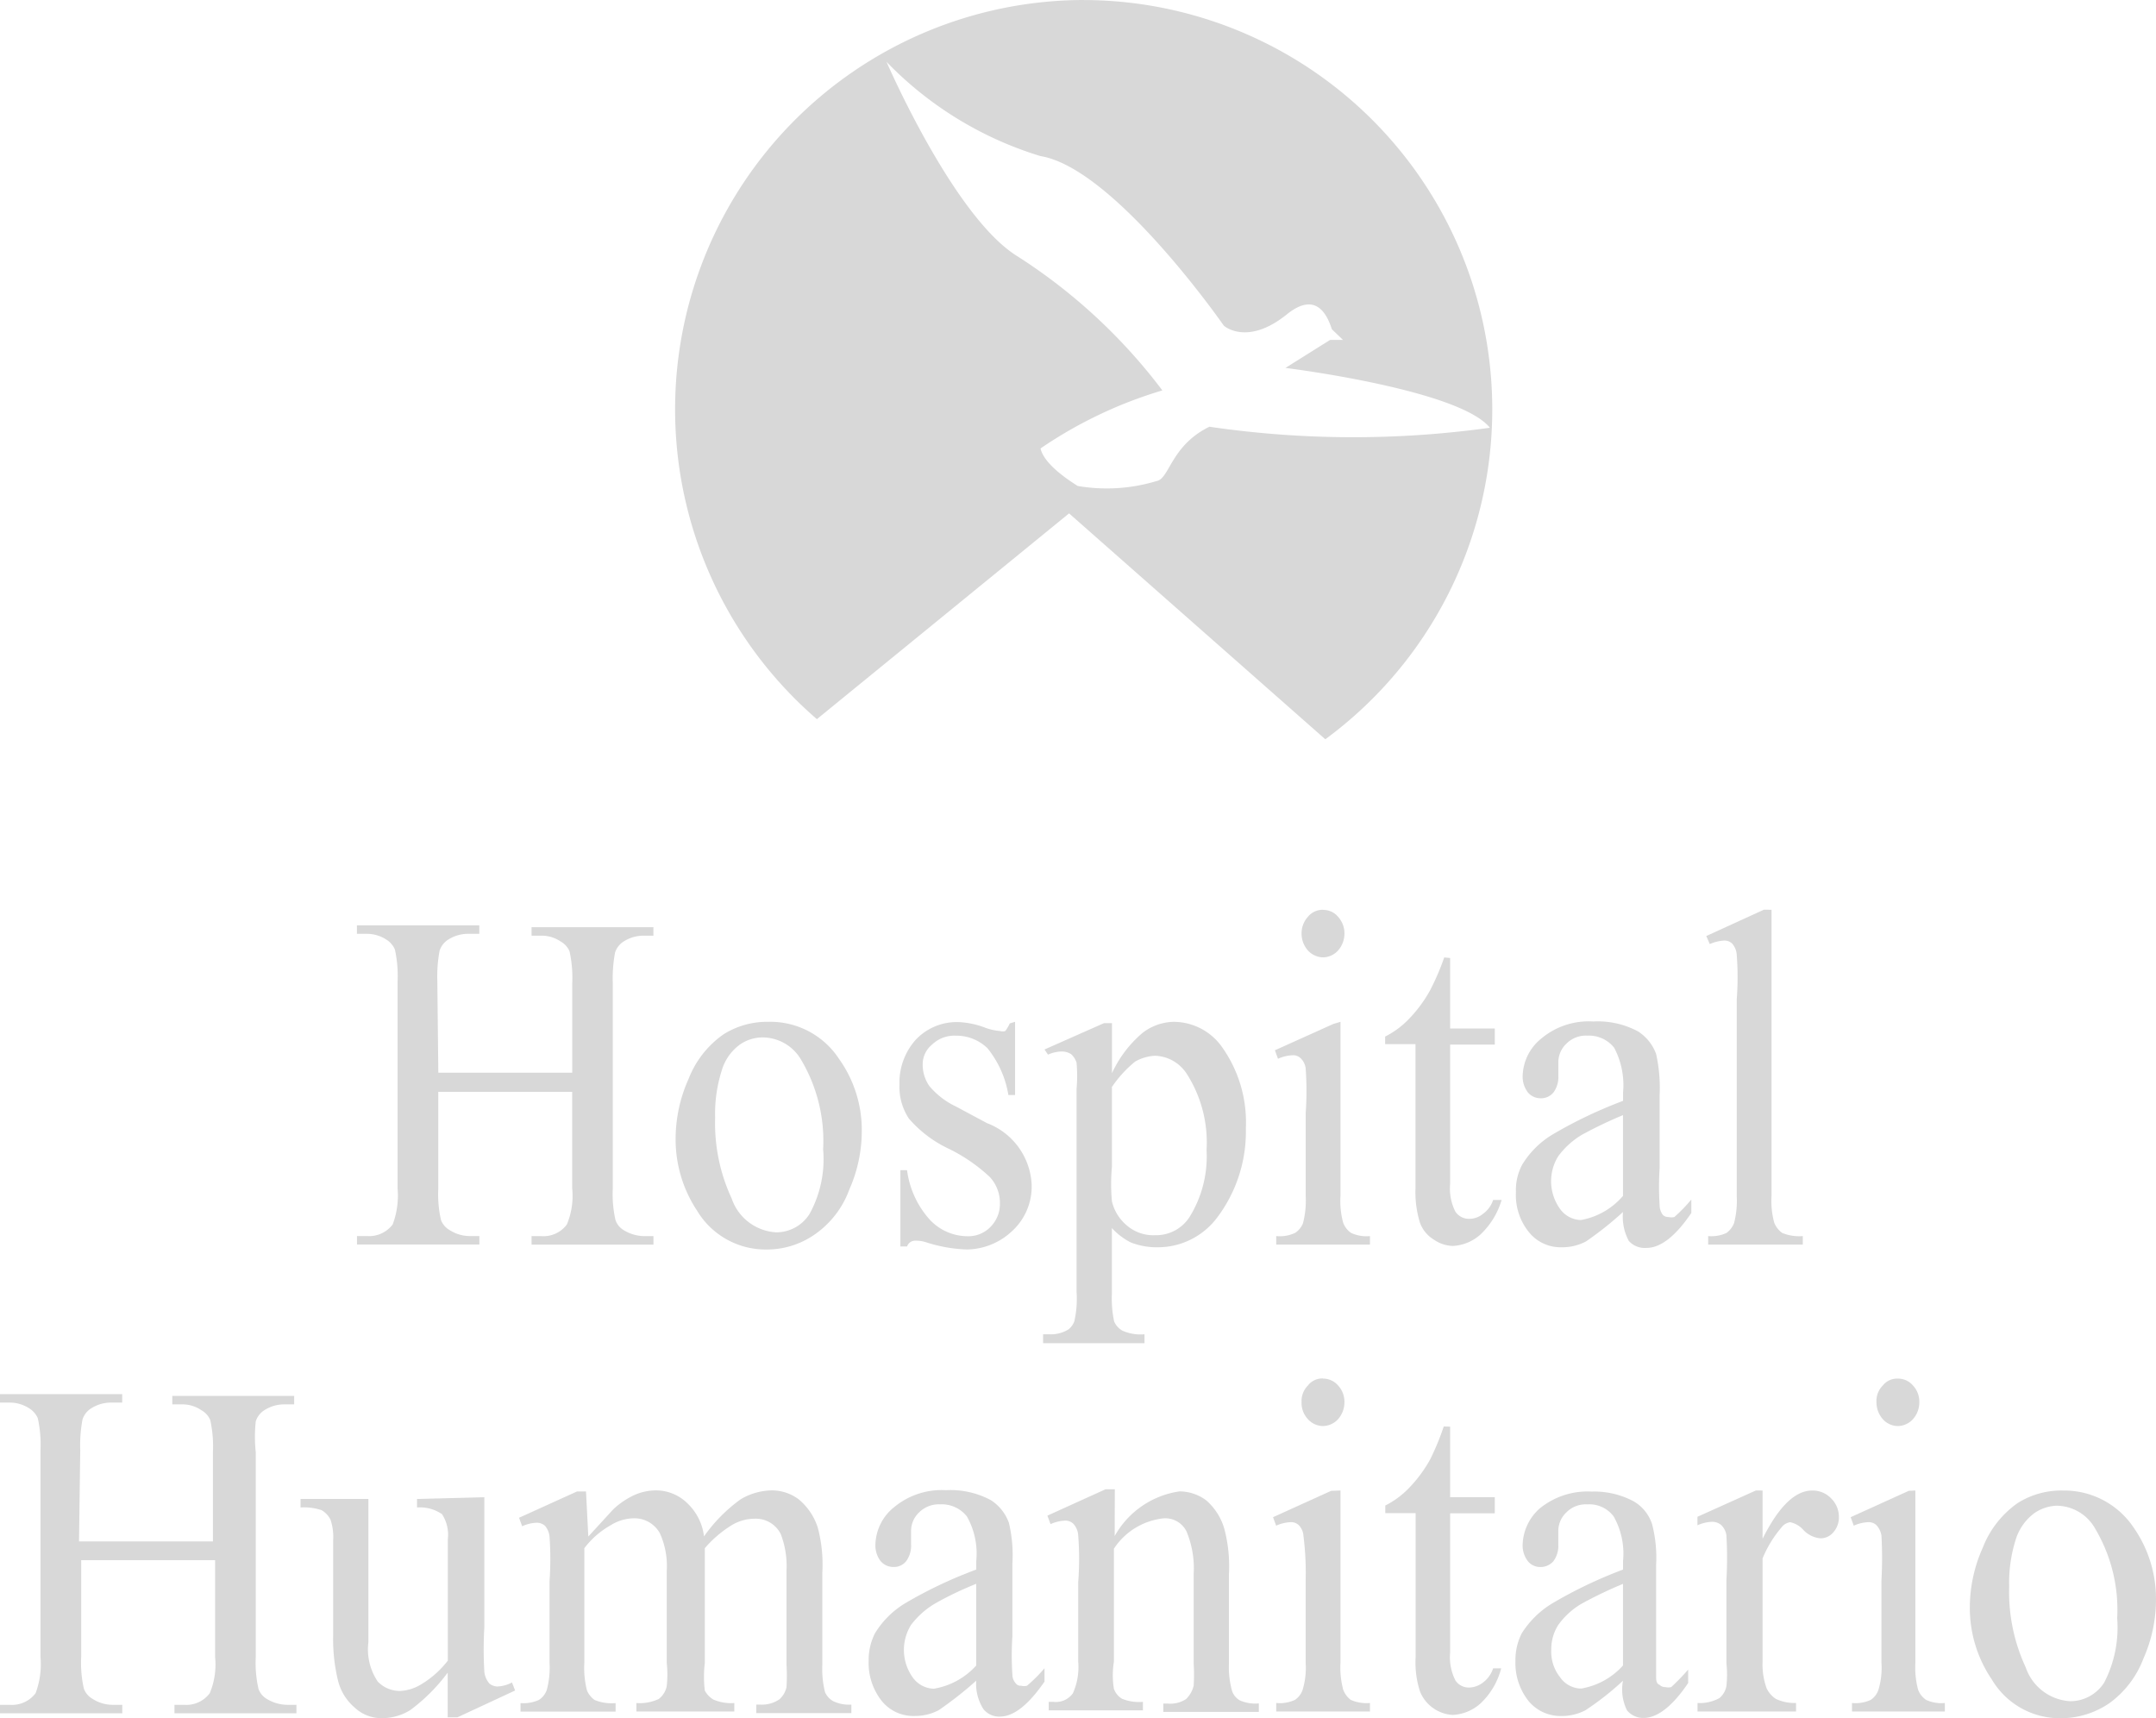 <svg xmlns="http://www.w3.org/2000/svg" width="61.662" height="49.138" viewBox="0 0 61.662 49.138">
  <g id="Group_38" data-name="Group 38" transform="translate(-37.647 -30.85)">
    <g id="logoHospital" transform="translate(37.647 30.85)">
      <path id="Path_107" data-name="Path 107" d="M300.349,402.21a11.707,11.707,0,0,0-7.66,20.567l7.213-5.885,7.328,6.46a11.707,11.707,0,0,0-6.907-21.141Zm3.575,12.2c-1.111.536-1.149,1.494-1.519,1.557a4.9,4.9,0,0,1-2.26.14c-.128-.089-.945-.575-1.06-1.072a12.486,12.486,0,0,1,3.485-1.66,15.946,15.946,0,0,0-4.136-3.83c-1.826-1.111-3.753-5.566-3.753-5.566a10.3,10.3,0,0,0,4.4,2.694c2.119.345,5.247,4.851,5.247,4.851s.664.6,1.813-.332c.817-.651,1.136,0,1.277.434l.319.306h-.37c-.306.191-1.277.8-1.277.8s4.966.613,5.847,1.711A28.343,28.343,0,0,1,303.923,414.415Z" transform="translate(-269.326 -402.21)" fill="#d8d8d8"/>
      <path id="Path_108" data-name="Path 108" d="M283.833,427.153h3.83V424.6a3.507,3.507,0,0,0-.077-.919.587.587,0,0,0-.255-.281.958.958,0,0,0-.549-.166H286.5v-.243h3.485v.243h-.281a1.047,1.047,0,0,0-.549.153.588.588,0,0,0-.268.332,4.033,4.033,0,0,0-.064.881v5.86a3.336,3.336,0,0,0,.077.906.536.536,0,0,0,.243.294,1.15,1.15,0,0,0,.562.166h.281v.243H286.5v-.243h.281a.83.83,0,0,0,.728-.332,2.119,2.119,0,0,0,.153-1.034V427.7h-3.83v2.758a3.331,3.331,0,0,0,.077.906.562.562,0,0,0,.255.294,1.059,1.059,0,0,0,.549.166h.294v.243h-3.5v-.243h.281a.843.843,0,0,0,.74-.332,2.362,2.362,0,0,0,.14-1.034v-5.911a3.509,3.509,0,0,0-.077-.919.625.625,0,0,0-.243-.281,1.021,1.021,0,0,0-.562-.166h-.281v-.243h3.5v.243h-.319a1.047,1.047,0,0,0-.549.153.587.587,0,0,0-.268.332,4.038,4.038,0,0,0-.064.881Z" transform="translate(-271.297 -396.475)" fill="#d8d8d8"/>
      <path id="Path_109" data-name="Path 109" d="M291.318,425.1a2.349,2.349,0,0,1,2,1.06,3.5,3.5,0,0,1,.651,2.081,4.138,4.138,0,0,1-.358,1.66,2.668,2.668,0,0,1-.983,1.277,2.388,2.388,0,0,1-1.379.434,2.285,2.285,0,0,1-1.991-1.111,3.689,3.689,0,0,1-.613-2.081,4.188,4.188,0,0,1,.37-1.685,2.783,2.783,0,0,1,1-1.277,2.335,2.335,0,0,1,1.3-.357Zm-.191.447a1.137,1.137,0,0,0-.638.2,1.4,1.4,0,0,0-.523.74,4.06,4.06,0,0,0-.191,1.353,5.106,5.106,0,0,0,.472,2.311,1.43,1.43,0,0,0,1.277.97,1.123,1.123,0,0,0,.957-.536,3.256,3.256,0,0,0,.383-1.839,4.545,4.545,0,0,0-.626-2.553A1.277,1.277,0,0,0,291.127,425.547Z" transform="translate(-269.322 -395.878)" fill="#d8d8d8"/>
      <path id="Path_110" data-name="Path 110" d="M296.967,425.1v2.094h-.191a2.86,2.86,0,0,0-.6-1.34,1.277,1.277,0,0,0-.906-.357.919.919,0,0,0-.677.255.727.727,0,0,0-.268.549,1.072,1.072,0,0,0,.192.638,2.259,2.259,0,0,0,.766.587l.881.472a1.979,1.979,0,0,1,1.277,1.749,1.724,1.724,0,0,1-.575,1.353,1.915,1.915,0,0,1-1.277.511,4.2,4.2,0,0,1-1.149-.2.932.932,0,0,0-.345-.051.243.243,0,0,0-.217.166h-.191v-2.183h.191a2.617,2.617,0,0,0,.651,1.417,1.481,1.481,0,0,0,1.06.472.881.881,0,0,0,.677-.268.932.932,0,0,0,.268-.664,1.085,1.085,0,0,0-.294-.766,4.8,4.8,0,0,0-1.162-.8,3.447,3.447,0,0,1-1.149-.868,1.646,1.646,0,0,1-.268-.97,1.838,1.838,0,0,1,.46-1.277,1.609,1.609,0,0,1,1.213-.511,2.376,2.376,0,0,1,.792.166,1.569,1.569,0,0,0,.409.089.268.268,0,0,0,.153,0,1.185,1.185,0,0,0,.128-.217Z" transform="translate(-267.936 -395.878)" fill="#d8d8d8"/>
      <path id="Path_111" data-name="Path 111" d="M296.918,425.892l1.7-.753h.23v1.43a3.345,3.345,0,0,1,.855-1.136,1.494,1.494,0,0,1,.906-.332,1.7,1.7,0,0,1,1.391.728,3.714,3.714,0,0,1,.677,2.311,4.085,4.085,0,0,1-.817,2.553,2.119,2.119,0,0,1-1.7.855,2.016,2.016,0,0,1-.779-.14,1.918,1.918,0,0,1-.536-.409v1.877a3.166,3.166,0,0,0,.064.792.549.549,0,0,0,.243.268,1.276,1.276,0,0,0,.626.1v.255h-2.9v-.255h.153a.97.97,0,0,0,.574-.14.537.537,0,0,0,.166-.23,2.886,2.886,0,0,0,.064-.843v-5.8a4.306,4.306,0,0,0,0-.753.562.562,0,0,0-.153-.243.5.5,0,0,0-.294-.077,1.01,1.01,0,0,0-.37.089Zm1.928,1.072v2.285a5.463,5.463,0,0,0,0,.983,1.276,1.276,0,0,0,.409.677,1.162,1.162,0,0,0,.83.294,1.136,1.136,0,0,0,.983-.523,3.294,3.294,0,0,0,.485-1.915,3.638,3.638,0,0,0-.562-2.17,1.123,1.123,0,0,0-.906-.524,1.277,1.277,0,0,0-.574.166A3.37,3.37,0,0,0,298.846,426.964Z" transform="translate(-267.045 -395.878)" fill="#d8d8d8"/>
      <path id="Path_112" data-name="Path 112" d="M303.947,425.794v4.979a2.349,2.349,0,0,0,.077.766.6.6,0,0,0,.23.294,1.034,1.034,0,0,0,.536.089v.243h-2.681v-.243a1.034,1.034,0,0,0,.536-.089.575.575,0,0,0,.23-.281,2.553,2.553,0,0,0,.077-.779v-2.362a9.029,9.029,0,0,0,0-1.277.485.485,0,0,0-.14-.294.306.306,0,0,0-.243-.089,1.122,1.122,0,0,0-.409.1l-.089-.243,1.672-.753Zm-.5-3.2a.549.549,0,0,1,.434.2.7.7,0,0,1,.179.472.728.728,0,0,1-.179.485.588.588,0,0,1-.434.2.6.6,0,0,1-.434-.2.728.728,0,0,1-.179-.485.7.7,0,0,1,.179-.472A.549.549,0,0,1,303.449,422.59Z" transform="translate(-265.609 -396.572)" fill="#d8d8d8"/>
      <path id="Path_113" data-name="Path 113" d="M306.4,423.67v2.017h1.277v.46H306.4v3.983a1.469,1.469,0,0,0,.153.8.473.473,0,0,0,.4.2.613.613,0,0,0,.383-.14.792.792,0,0,0,.294-.4h.243a2.234,2.234,0,0,1-.6.983,1.277,1.277,0,0,1-.8.332,1,1,0,0,1-.536-.179.944.944,0,0,1-.4-.485,2.984,2.984,0,0,1-.128-.983v-4.124h-.868v-.217a2.477,2.477,0,0,0,.677-.5,3.833,3.833,0,0,0,.613-.83,7.14,7.14,0,0,0,.4-.932Z" transform="translate(-264.926 -396.273)" fill="#d8d8d8"/>
      <path id="Path_114" data-name="Path 114" d="M310.534,430.542a9.527,9.527,0,0,1-1.06.843,1.455,1.455,0,0,1-.7.166,1.162,1.162,0,0,1-.932-.434,1.686,1.686,0,0,1-.37-1.149,1.532,1.532,0,0,1,.179-.779,2.554,2.554,0,0,1,.855-.855,12.827,12.827,0,0,1,2.03-.97v-.243a2.286,2.286,0,0,0-.255-1.277.919.919,0,0,0-.766-.345.779.779,0,0,0-.6.23.727.727,0,0,0-.23.523v.4a.741.741,0,0,1-.14.472.46.46,0,0,1-.37.166.472.472,0,0,1-.37-.179.741.741,0,0,1-.14-.472,1.417,1.417,0,0,1,.536-1.06,2.106,2.106,0,0,1,1.481-.485,2.438,2.438,0,0,1,1.277.281,1.277,1.277,0,0,1,.523.651,4.472,4.472,0,0,1,.1,1.175v2.081a8.219,8.219,0,0,0,0,1.072.459.459,0,0,0,.089.268.217.217,0,0,0,.166.064.356.356,0,0,0,.166,0,4.544,4.544,0,0,0,.485-.5v.383c-.447.664-.881,1-1.277,1a.613.613,0,0,1-.511-.2A1.455,1.455,0,0,1,310.534,430.542Zm0-.434v-2.336a12.134,12.134,0,0,0-1.175.562,2.312,2.312,0,0,0-.677.613,1.354,1.354,0,0,0,.051,1.506.753.753,0,0,0,.6.319,2.067,2.067,0,0,0,1.2-.689Z" transform="translate(-264.116 -395.881)" fill="#d8d8d8"/>
      <path id="Path_115" data-name="Path 115" d="M313.6,422.59v8.183a2.4,2.4,0,0,0,.077.766.663.663,0,0,0,.23.294,1.277,1.277,0,0,0,.587.089v.243h-2.706v-.243a1.035,1.035,0,0,0,.523-.089.638.638,0,0,0,.217-.281,2.554,2.554,0,0,0,.077-.779v-5.617a8.362,8.362,0,0,0,0-1.277.536.536,0,0,0-.128-.319.319.319,0,0,0-.243-.089,1.2,1.2,0,0,0-.4.1l-.1-.23,1.647-.753Z" transform="translate(-262.934 -396.572)" fill="#d8d8d8"/>
      <path id="Path_116" data-name="Path 116" d="M275.77,437.653h3.83V435.1a3.512,3.512,0,0,0-.077-.919.588.588,0,0,0-.255-.281.958.958,0,0,0-.549-.166h-.281v-.243h3.485v.243h-.281a1.047,1.047,0,0,0-.549.153.587.587,0,0,0-.268.332,4.036,4.036,0,0,0,0,.881v5.86a3.334,3.334,0,0,0,.077.906.536.536,0,0,0,.243.294,1.148,1.148,0,0,0,.562.166h.281v.243H278.5v-.243h.281a.83.83,0,0,0,.728-.332,2.119,2.119,0,0,0,.153-1.034v-2.77h-3.83v2.77a3.332,3.332,0,0,0,.077.906.562.562,0,0,0,.255.294,1.059,1.059,0,0,0,.549.166h.294v.243h-3.5v-.243h.281a.842.842,0,0,0,.74-.332,2.362,2.362,0,0,0,.14-1.034v-5.911a3.508,3.508,0,0,0-.077-.919.626.626,0,0,0-.243-.281,1.021,1.021,0,0,0-.562-.166h-.281v-.243h3.5v.243h-.319a1.047,1.047,0,0,0-.549.153.587.587,0,0,0-.268.332,4.035,4.035,0,0,0-.064.881Z" transform="translate(-273.51 -393.571)" fill="#d8d8d8"/>
      <path id="Path_117" data-name="Path 117" d="M285.5,435.75v3.715a11.026,11.026,0,0,0,0,1.277.626.626,0,0,0,.14.332.37.37,0,0,0,.23.089.958.958,0,0,0,.421-.115l.089.23-1.647.766h-.281v-1.277a5.107,5.107,0,0,1-1.072,1.072,1.532,1.532,0,0,1-.792.23,1.123,1.123,0,0,1-.8-.306,1.481,1.481,0,0,1-.472-.766,5,5,0,0,1-.14-1.277v-2.732a1.555,1.555,0,0,0-.077-.6.651.651,0,0,0-.255-.268,1.608,1.608,0,0,0-.6-.077V435.8h1.94v4.1a1.646,1.646,0,0,0,.268,1.123.881.881,0,0,0,.638.268,1.277,1.277,0,0,0,.587-.179,2.744,2.744,0,0,0,.779-.689V436.95a1.085,1.085,0,0,0-.166-.715,1.111,1.111,0,0,0-.715-.191V435.8Z" transform="translate(-271.648 -392.932)" fill="#d8d8d8"/>
      <path id="Path_118" data-name="Path 118" d="M287.119,436.915l.715-.779a2.261,2.261,0,0,1,.587-.4,1.531,1.531,0,0,1,.613-.14,1.277,1.277,0,0,1,.894.345,1.57,1.57,0,0,1,.5.97,4.493,4.493,0,0,1,1.047-1.06,1.788,1.788,0,0,1,.881-.255,1.277,1.277,0,0,1,.779.255,1.736,1.736,0,0,1,.549.817,4.135,4.135,0,0,1,.128,1.277v2.63a2.721,2.721,0,0,0,.077.792.549.549,0,0,0,.23.255,1.047,1.047,0,0,0,.523.1v.243h-2.719v-.243h.115a.881.881,0,0,0,.549-.153.651.651,0,0,0,.2-.345,5.327,5.327,0,0,0,0-.651V437.9a2.553,2.553,0,0,0-.166-1.06.8.8,0,0,0-.753-.434,1.276,1.276,0,0,0-.638.179,3.256,3.256,0,0,0-.779.664v3.281a3.267,3.267,0,0,0,0,.792.665.665,0,0,0,.243.255,1.277,1.277,0,0,0,.6.1v.243h-2.8v-.243a1.277,1.277,0,0,0,.638-.115.613.613,0,0,0,.23-.37,3.113,3.113,0,0,0,0-.664V437.9a2.26,2.26,0,0,0-.2-1.085.83.83,0,0,0-.74-.421,1.276,1.276,0,0,0-.651.191,2.477,2.477,0,0,0-.766.664v3.281a2.555,2.555,0,0,0,.077.792.652.652,0,0,0,.217.268,1.277,1.277,0,0,0,.6.089v.243h-2.719v-.243a1.072,1.072,0,0,0,.523-.089.549.549,0,0,0,.23-.294,2.453,2.453,0,0,0,.077-.766v-2.336a9.131,9.131,0,0,0,0-1.277.575.575,0,0,0-.128-.306.345.345,0,0,0-.255-.089,1.061,1.061,0,0,0-.4.1l-.089-.243,1.66-.753h.255Z" transform="translate(-270.293 -392.973)" fill="#d8d8d8"/>
      <path id="Path_119" data-name="Path 119" d="M296.047,441.042a10.467,10.467,0,0,1-1.072.843,1.444,1.444,0,0,1-.689.166,1.161,1.161,0,0,1-.945-.434,1.749,1.749,0,0,1-.37-1.149,1.673,1.673,0,0,1,.179-.779,2.554,2.554,0,0,1,.855-.855,12.544,12.544,0,0,1,2.043-.97v-.243a2.158,2.158,0,0,0-.268-1.277.919.919,0,0,0-.766-.345.8.8,0,0,0-.6.23.727.727,0,0,0-.23.523v.4a.74.74,0,0,1-.14.472.447.447,0,0,1-.37.166.472.472,0,0,1-.37-.179.74.74,0,0,1-.14-.472,1.417,1.417,0,0,1,.536-1.06,2.131,2.131,0,0,1,1.481-.485,2.439,2.439,0,0,1,1.277.281,1.277,1.277,0,0,1,.523.651,3.959,3.959,0,0,1,.1,1.175v2.081a8.218,8.218,0,0,0,0,1.072.383.383,0,0,0,.1.268.166.166,0,0,0,.153.064.319.319,0,0,0,.166,0,4.253,4.253,0,0,0,.5-.5v.383c-.46.664-.881,1-1.277,1a.574.574,0,0,1-.472-.217A1.34,1.34,0,0,1,296.047,441.042Zm0-.434v-2.336a9.611,9.611,0,0,0-1.175.562,2.389,2.389,0,0,0-.689.613,1.354,1.354,0,0,0,.051,1.506.766.766,0,0,0,.6.319,2.094,2.094,0,0,0,1.213-.664Z" transform="translate(-268.127 -392.977)" fill="#d8d8d8"/>
      <path id="Path_120" data-name="Path 120" d="M298.9,436.91a2.538,2.538,0,0,1,1.851-1.277,1.277,1.277,0,0,1,.766.255,1.7,1.7,0,0,1,.523.83,4.2,4.2,0,0,1,.128,1.277v2.553a2.551,2.551,0,0,0,.089.791.5.5,0,0,0,.217.268,1.085,1.085,0,0,0,.549.089v.243h-2.732V441.7h.115a.83.83,0,0,0,.536-.128.791.791,0,0,0,.217-.383,5.1,5.1,0,0,0,0-.638V438a2.757,2.757,0,0,0-.2-1.213.676.676,0,0,0-.664-.383,1.94,1.94,0,0,0-1.417.868v3.23a2.424,2.424,0,0,0,0,.779.561.561,0,0,0,.23.281,1.277,1.277,0,0,0,.6.089v.243h-2.694v-.243h.128a.6.6,0,0,0,.562-.243,1.826,1.826,0,0,0,.153-.906v-2.272a8.845,8.845,0,0,0,0-1.34.536.536,0,0,0-.14-.332.319.319,0,0,0-.243-.089,1.123,1.123,0,0,0-.409.1l-.089-.243,1.66-.753h.268Z" transform="translate(-267.02 -392.981)" fill="#d8d8d8"/>
      <path id="Path_121" data-name="Path 121" d="M303.958,436.294v4.928a2.454,2.454,0,0,0,.077.766.65.65,0,0,0,.217.294,1.123,1.123,0,0,0,.549.089v.243h-2.681v-.243a1.033,1.033,0,0,0,.536-.089.561.561,0,0,0,.217-.281,2.16,2.16,0,0,0,.089-.779v-2.362a8.359,8.359,0,0,0-.064-1.277.485.485,0,0,0-.128-.294.319.319,0,0,0-.243-.089,1.123,1.123,0,0,0-.409.1l-.089-.243,1.66-.753Zm-.5-3.2a.562.562,0,0,1,.434.2.677.677,0,0,1,.179.472.728.728,0,0,1-.179.485.6.6,0,0,1-.434.2.587.587,0,0,1-.434-.2.677.677,0,0,1-.179-.485.626.626,0,0,1,.179-.472A.523.523,0,0,1,303.46,433.09Z" transform="translate(-265.62 -393.668)" fill="#d8d8d8"/>
      <path id="Path_122" data-name="Path 122" d="M306.4,434.17v2.017h1.277v.46H306.4v3.983a1.469,1.469,0,0,0,.153.8.46.46,0,0,0,.4.2.677.677,0,0,0,.383-.14.83.83,0,0,0,.294-.409h.23a2.094,2.094,0,0,1-.587,1,1.277,1.277,0,0,1-.8.332,1.072,1.072,0,0,1-.932-.664,2.666,2.666,0,0,1-.128-.983v-4.124h-.868v-.217a2.477,2.477,0,0,0,.677-.5,3.832,3.832,0,0,0,.613-.83,7.6,7.6,0,0,0,.383-.932Z" transform="translate(-264.926 -393.369)" fill="#d8d8d8"/>
      <path id="Path_123" data-name="Path 123" d="M310.537,441.034a8.131,8.131,0,0,1-1.072.843,1.442,1.442,0,0,1-.689.166,1.187,1.187,0,0,1-.945-.434,1.75,1.75,0,0,1-.37-1.149,1.672,1.672,0,0,1,.179-.779,2.644,2.644,0,0,1,.868-.855,12.824,12.824,0,0,1,2.03-.97v-.243a2.158,2.158,0,0,0-.268-1.277.868.868,0,0,0-.753-.345.779.779,0,0,0-.6.23.728.728,0,0,0-.23.523v.4a.741.741,0,0,1-.14.472.485.485,0,0,1-.383.166.446.446,0,0,1-.357-.179.74.74,0,0,1-.14-.472,1.442,1.442,0,0,1,.485-1.021,2.17,2.17,0,0,1,1.494-.485,2.388,2.388,0,0,1,1.2.281,1.174,1.174,0,0,1,.523.651,3.831,3.831,0,0,1,.115,1.174v3.153c0,.128,0,.23.1.268a.217.217,0,0,0,.166.064.356.356,0,0,0,.166,0,6.292,6.292,0,0,0,.485-.5v.383c-.447.664-.881,1-1.277,1a.6.6,0,0,1-.472-.217A1.341,1.341,0,0,1,310.537,441.034Zm0-.434v-2.336a12.13,12.13,0,0,0-1.174.562,2.158,2.158,0,0,0-.677.613,1.277,1.277,0,0,0-.2.7,1.174,1.174,0,0,0,.255.8.741.741,0,0,0,.6.319,2.068,2.068,0,0,0,1.2-.664Z" transform="translate(-264.119 -392.968)" fill="#d8d8d8"/>
      <path id="Path_124" data-name="Path 124" d="M313.4,435.6v1.379q.689-1.379,1.417-1.379a.728.728,0,0,1,.549.23.74.74,0,0,1,.217.523.638.638,0,0,1-.153.434.472.472,0,0,1-.383.179.766.766,0,0,1-.472-.23.7.7,0,0,0-.383-.23.37.37,0,0,0-.243.14,3.306,3.306,0,0,0-.549.894v2.949a2.017,2.017,0,0,0,.115.766.754.754,0,0,0,.268.306,1.276,1.276,0,0,0,.574.115v.243H311.54v-.243a1.161,1.161,0,0,0,.626-.14.587.587,0,0,0,.2-.345,3.044,3.044,0,0,0,0-.651v-2.374a11.135,11.135,0,0,0,0-1.277.5.5,0,0,0-.153-.306.408.408,0,0,0-.255-.089,1.125,1.125,0,0,0-.421.1v-.243l1.672-.753Z" transform="translate(-262.99 -392.973)" fill="#d8d8d8"/>
      <path id="Path_125" data-name="Path 125" d="M316.821,436.294v4.928a2.453,2.453,0,0,0,.077.766.6.6,0,0,0,.23.294,1.034,1.034,0,0,0,.536.089v.243h-2.655v-.243a1.034,1.034,0,0,0,.536-.089.562.562,0,0,0,.217-.281,2.159,2.159,0,0,0,.089-.779V438.86a11.659,11.659,0,0,0,0-1.277.574.574,0,0,0-.14-.294.319.319,0,0,0-.243-.089,1.122,1.122,0,0,0-.409.1l-.089-.243,1.66-.753Zm-.5-3.2a.561.561,0,0,1,.434.2.676.676,0,0,1,.179.472.727.727,0,0,1-.179.485.6.6,0,0,1-.434.2.587.587,0,0,1-.434-.2.728.728,0,0,1-.179-.485.625.625,0,0,1,.179-.472.523.523,0,0,1,.4-.2Z" transform="translate(-262.041 -393.668)" fill="#d8d8d8"/>
      <path id="Path_126" data-name="Path 126" d="M320.308,435.6a2.387,2.387,0,0,1,2.017,1.06,3.549,3.549,0,0,1,.638,2.081,4.136,4.136,0,0,1-.357,1.66,2.8,2.8,0,0,1-.97,1.277,2.464,2.464,0,0,1-1.392.434A2.26,2.26,0,0,1,318.266,441a3.638,3.638,0,0,1-.626-2.094,4.174,4.174,0,0,1,.37-1.672,2.783,2.783,0,0,1,1-1.277,2.336,2.336,0,0,1,1.3-.357Zm-.191.434a1.2,1.2,0,0,0-.638.217,1.481,1.481,0,0,0-.523.74,4.061,4.061,0,0,0-.191,1.353,5.106,5.106,0,0,0,.472,2.311,1.43,1.43,0,0,0,1.277.97,1.149,1.149,0,0,0,.97-.536,3.422,3.422,0,0,0,.37-1.838,4.545,4.545,0,0,0-.625-2.553,1.277,1.277,0,0,0-1.111-.664Z" transform="translate(-261.302 -392.973)" fill="#d8d8d8"/>
    </g>
  </g>
</svg>

